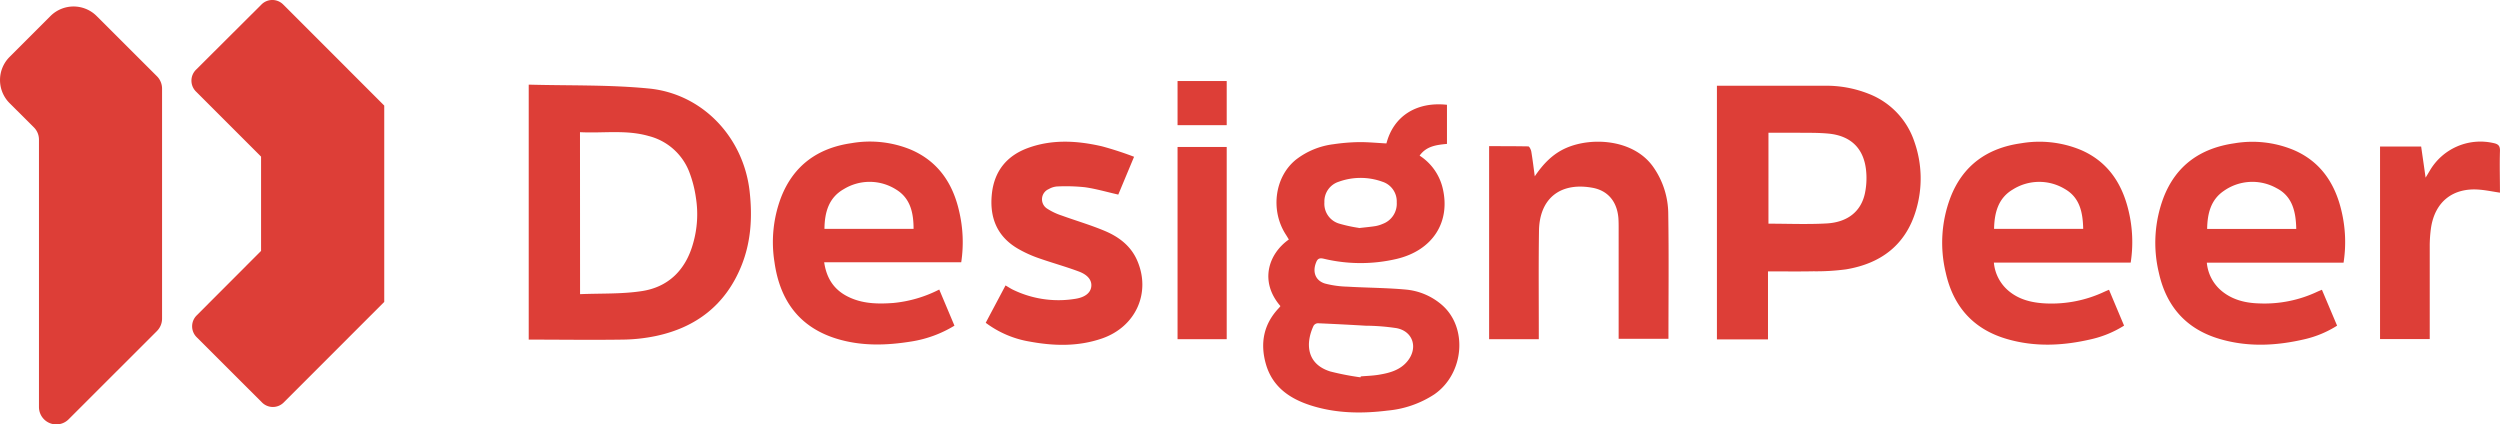 <svg xmlns="http://www.w3.org/2000/svg" viewBox="0 0 652.52 110.79"><defs><style>.cls-1{fill:#dd3e37;}</style></defs><g id="Layer_2" data-name="Layer 2"><g id="Layer_1-2" data-name="Layer 1"><path class="cls-1" d="M42.3,23.14v60A4.56,4.56,0,0,1,41,86.36l-23.1,23.09a4.53,4.53,0,0,1-7.73-3.19V36.45a4.52,4.52,0,0,0-1.32-3.2L2.5,26.92a8.53,8.53,0,0,1,0-12.06L13.17,4.19a8.53,8.53,0,0,1,12.06,0L41,19.94A4.56,4.56,0,0,1,42.3,23.14Z"/><path class="cls-1" d="M100.29,27.56V78.8L74.05,105.05a4,4,0,0,1-5.66,0L51.32,88a4,4,0,0,1,0-5.66L68.14,65.49V40.88l-17-17a4,4,0,0,1,0-5.66L68.25,1.17a4,4,0,0,1,5.66,0Z"/><path class="cls-1" d="M361.86,37.48c1.82-7.12,7.8-11,15.81-10.13V37.56c-2.74.26-5.37.57-7.14,3.06a13.93,13.93,0,0,1,6,8.41c2.17,8.9-2.59,16.33-12,18.55a41.19,41.19,0,0,1-19.06-.06c-1.23-.28-1.64.12-2,1.1-.93,2.41-.1,4.65,2.38,5.39a25.47,25.47,0,0,0,5.85.81c5.07.3,10.17.3,15.23.76a16.67,16.67,0,0,1,9.41,4c6.86,5.93,5.81,18-2,23.37a26.64,26.64,0,0,1-12.13,4.21c-6.83.85-13.62.75-20.23-1.39-5.48-1.78-9.89-4.88-11.57-10.74-1.56-5.48-.6-10.47,3.44-14.69a4.94,4.94,0,0,0,.35-.45c-5.56-6.45-3.09-13.66,2.2-17.38-.27-.44-.54-.9-.83-1.35-4.05-6.32-2.85-15.07,2.72-19.52a20,20,0,0,1,9.78-4,50.46,50.46,0,0,1,6.84-.55c2.27,0,4.55.22,7,.35Zm-6.75,61c0-.08.05-.16.07-.24,1.57-.13,3.15-.17,4.7-.43,2.89-.47,5.71-1.24,7.61-3.71,2.63-3.43,1.28-7.59-2.91-8.44a56.86,56.86,0,0,0-8.17-.65q-6.23-.37-12.46-.64a1.4,1.4,0,0,0-1.1.66c-2,4.25-2.12,9.91,4.38,11.93a70.77,70.77,0,0,0,7.88,1.53Zm-.45-38.95c1.84-.21,3.11-.32,4.36-.52a8.43,8.43,0,0,0,1.89-.58,5.61,5.61,0,0,0,3.65-5.62,5.39,5.39,0,0,0-3.75-5.38,16.7,16.7,0,0,0-11.37,0,5.38,5.38,0,0,0-3.76,5.36,5.39,5.39,0,0,0,3.74,5.54,38.28,38.28,0,0,0,5.24,1.15Z"/><path class="cls-1" d="M138,22.09c10.5.29,20.92,0,31.23,1,14.13,1.32,24.85,12.75,26.43,26.88.75,6.69.37,13.24-2.19,19.51-4.11,10.09-11.78,16-22.29,18.22a44.79,44.79,0,0,1-8.63.94c-8.14.12-16.28,0-24.55,0Zm13.4,54.69c5.39-.23,10.72,0,15.91-.77C174.45,75,179,70.44,180.92,63.47a27.45,27.45,0,0,0,.73-11.78,30.76,30.76,0,0,0-1.82-7,15.39,15.39,0,0,0-10.53-9.19c-5.88-1.69-11.89-.68-17.92-1Z"/><path class="cls-1" d="M461.46,70.83V88.59H448.13V22.38h28a30,30,0,0,1,11.63,2.11A20.26,20.26,0,0,1,499.67,37a28.84,28.84,0,0,1,.42,17.88c-2.68,9.06-9.15,13.9-18.24,15.42a58.9,58.9,0,0,1-8.52.51C469.46,70.89,465.59,70.83,461.46,70.83Zm.09-12.45c5.16,0,10.2.22,15.21-.06,5.52-.31,9-3.16,10-7.86a19.51,19.51,0,0,0,.35-5.45c-.44-6-3.76-9.52-9.78-10.13-3-.29-6-.19-9-.24-2.22,0-4.44,0-6.75,0V58.38Z"/><path class="cls-1" d="M215.12,68.48c.62,4.21,2.59,7.12,6.1,8.9,3.77,1.92,7.82,2,11.93,1.7a33.23,33.23,0,0,0,12-3.51L249.12,85A30.72,30.72,0,0,1,238,89.11c-6.54,1.07-13.07,1.28-19.51-.67-9.89-3-14.94-10.06-16.34-20a33,33,0,0,1,1.68-16.83c3.27-8.46,9.66-13,18.46-14.25a28.07,28.07,0,0,1,15.43,1.69c7.14,3.06,11,8.82,12.64,16.16a35.16,35.16,0,0,1,.53,13.24H215.12Zm23.33-8.75c0-4.16-.82-8-4.57-10.27a12.92,12.92,0,0,0-13.64-.1c-3.91,2.21-5,6-5.05,10.37Z"/><path class="cls-1" d="M556.1,68.54H520.42a10.86,10.86,0,0,0,3.69,7.25c2.83,2.46,6.28,3.24,9.9,3.41a32.43,32.43,0,0,0,15.27-3.06c.32-.15.65-.28,1.19-.51,1.29,3.09,2.58,6.15,3.93,9.36A27.64,27.64,0,0,1,546,88.5c-7.44,1.76-14.91,2.14-22.32-.06-8.71-2.58-13.89-8.51-15.83-17.29a33.36,33.36,0,0,1,1.2-19.52c3.24-8.47,9.66-13,18.46-14.23A28.29,28.29,0,0,1,543,39.09c7.08,3,10.9,8.75,12.59,16a34.89,34.89,0,0,1,.54,13.43Zm-12.37-8.81c-.09-4.22-.86-8.13-4.72-10.36a12.94,12.94,0,0,0-13.65.09c-3.78,2.23-4.81,6-4.89,10.28h23.26Z"/><path class="cls-1" d="M611.71,68.55H576a10.83,10.83,0,0,0,4.05,7.54c2.78,2.22,6.1,3,9.55,3.1a32.37,32.37,0,0,0,15.26-3.06c.33-.15.66-.28,1.18-.5L610,85a27.23,27.23,0,0,1-8.39,3.52c-7.44,1.75-14.91,2.13-22.32-.07-8.71-2.58-13.89-8.52-15.82-17.3a33.44,33.44,0,0,1,1.21-19.52c3.25-8.47,9.67-12.94,18.47-14.22a28.09,28.09,0,0,1,15.43,1.71c7.09,3,10.9,8.76,12.58,16a34.84,34.84,0,0,1,.53,13.42Zm-12.37-8.8c-.09-4.5-1-8.55-5.18-10.66a12.93,12.93,0,0,0-13.76.76c-3.39,2.32-4.25,5.93-4.32,9.9Z"/><path class="cls-1" d="M400.6,46c2.19-3.23,4.68-5.84,8.17-7.37,6.64-2.92,17.52-2.31,22.66,4.83a21.51,21.51,0,0,1,4,12.47c.17,10.79.05,21.59.05,32.5h-13V59.72c0-.91,0-1.83-.06-2.75-.35-4.46-2.86-7.34-7-8-8.25-1.41-13.6,2.88-13.73,11.25-.13,8.8-.05,17.61-.05,26.42v1.9H388.67V38.15c3.43,0,6.83,0,10.22.06.29,0,.71.86.79,1.36.36,2.15.62,4.32.91,6.47Z"/><path class="cls-1" d="M257.28,84.25c1.74-3.29,3.41-6.42,5.17-9.75.61.35,1.14.7,1.7,1A27.21,27.21,0,0,0,280.63,78c2.55-.38,4-1.55,4.2-3.17s-.82-3.08-3.34-4c-3.52-1.31-7.16-2.3-10.7-3.56a31.52,31.52,0,0,1-5-2.3c-5.61-3.22-7.58-8.28-6.89-14.48.65-5.87,3.91-9.86,9.42-11.87,6.34-2.31,12.83-1.91,19.26-.44A87.06,87.06,0,0,1,296,40.92l-4.12,9.87c-3-.68-5.8-1.51-8.7-1.92a47.82,47.82,0,0,0-7.29-.2,5,5,0,0,0-2.15.68,2.89,2.89,0,0,0-.42,5.11,16.21,16.21,0,0,0,3.83,1.81c3.72,1.35,7.54,2.46,11.2,4s6.81,3.89,8.47,7.73c3.64,8.37-.34,17.27-9.15,20.33-6.23,2.16-12.61,2-19,.81A26.33,26.33,0,0,1,257.28,84.25Z"/><path class="cls-1" d="M634.12,88.5H621.21V38.24h10.73c.37,2.59.74,5.13,1.16,8.13.5-.81.78-1.3,1.07-1.78a15.3,15.3,0,0,1,16.6-7.26c1.21.25,1.79.65,1.74,2.07-.12,3.64,0,7.29,0,10.89-1.88-.28-3.62-.65-5.38-.79-6.89-.57-11.6,3.15-12.62,10a34.21,34.21,0,0,0-.33,4.86c0,7.48,0,15,0,22.45V88.5Z"/><path class="cls-1" d="M307.35,88.53V38.36h12.83V88.53Z"/><path class="cls-1" d="M320.18,21.15V32.67H307.35V21.15Z"/></g></g></svg>